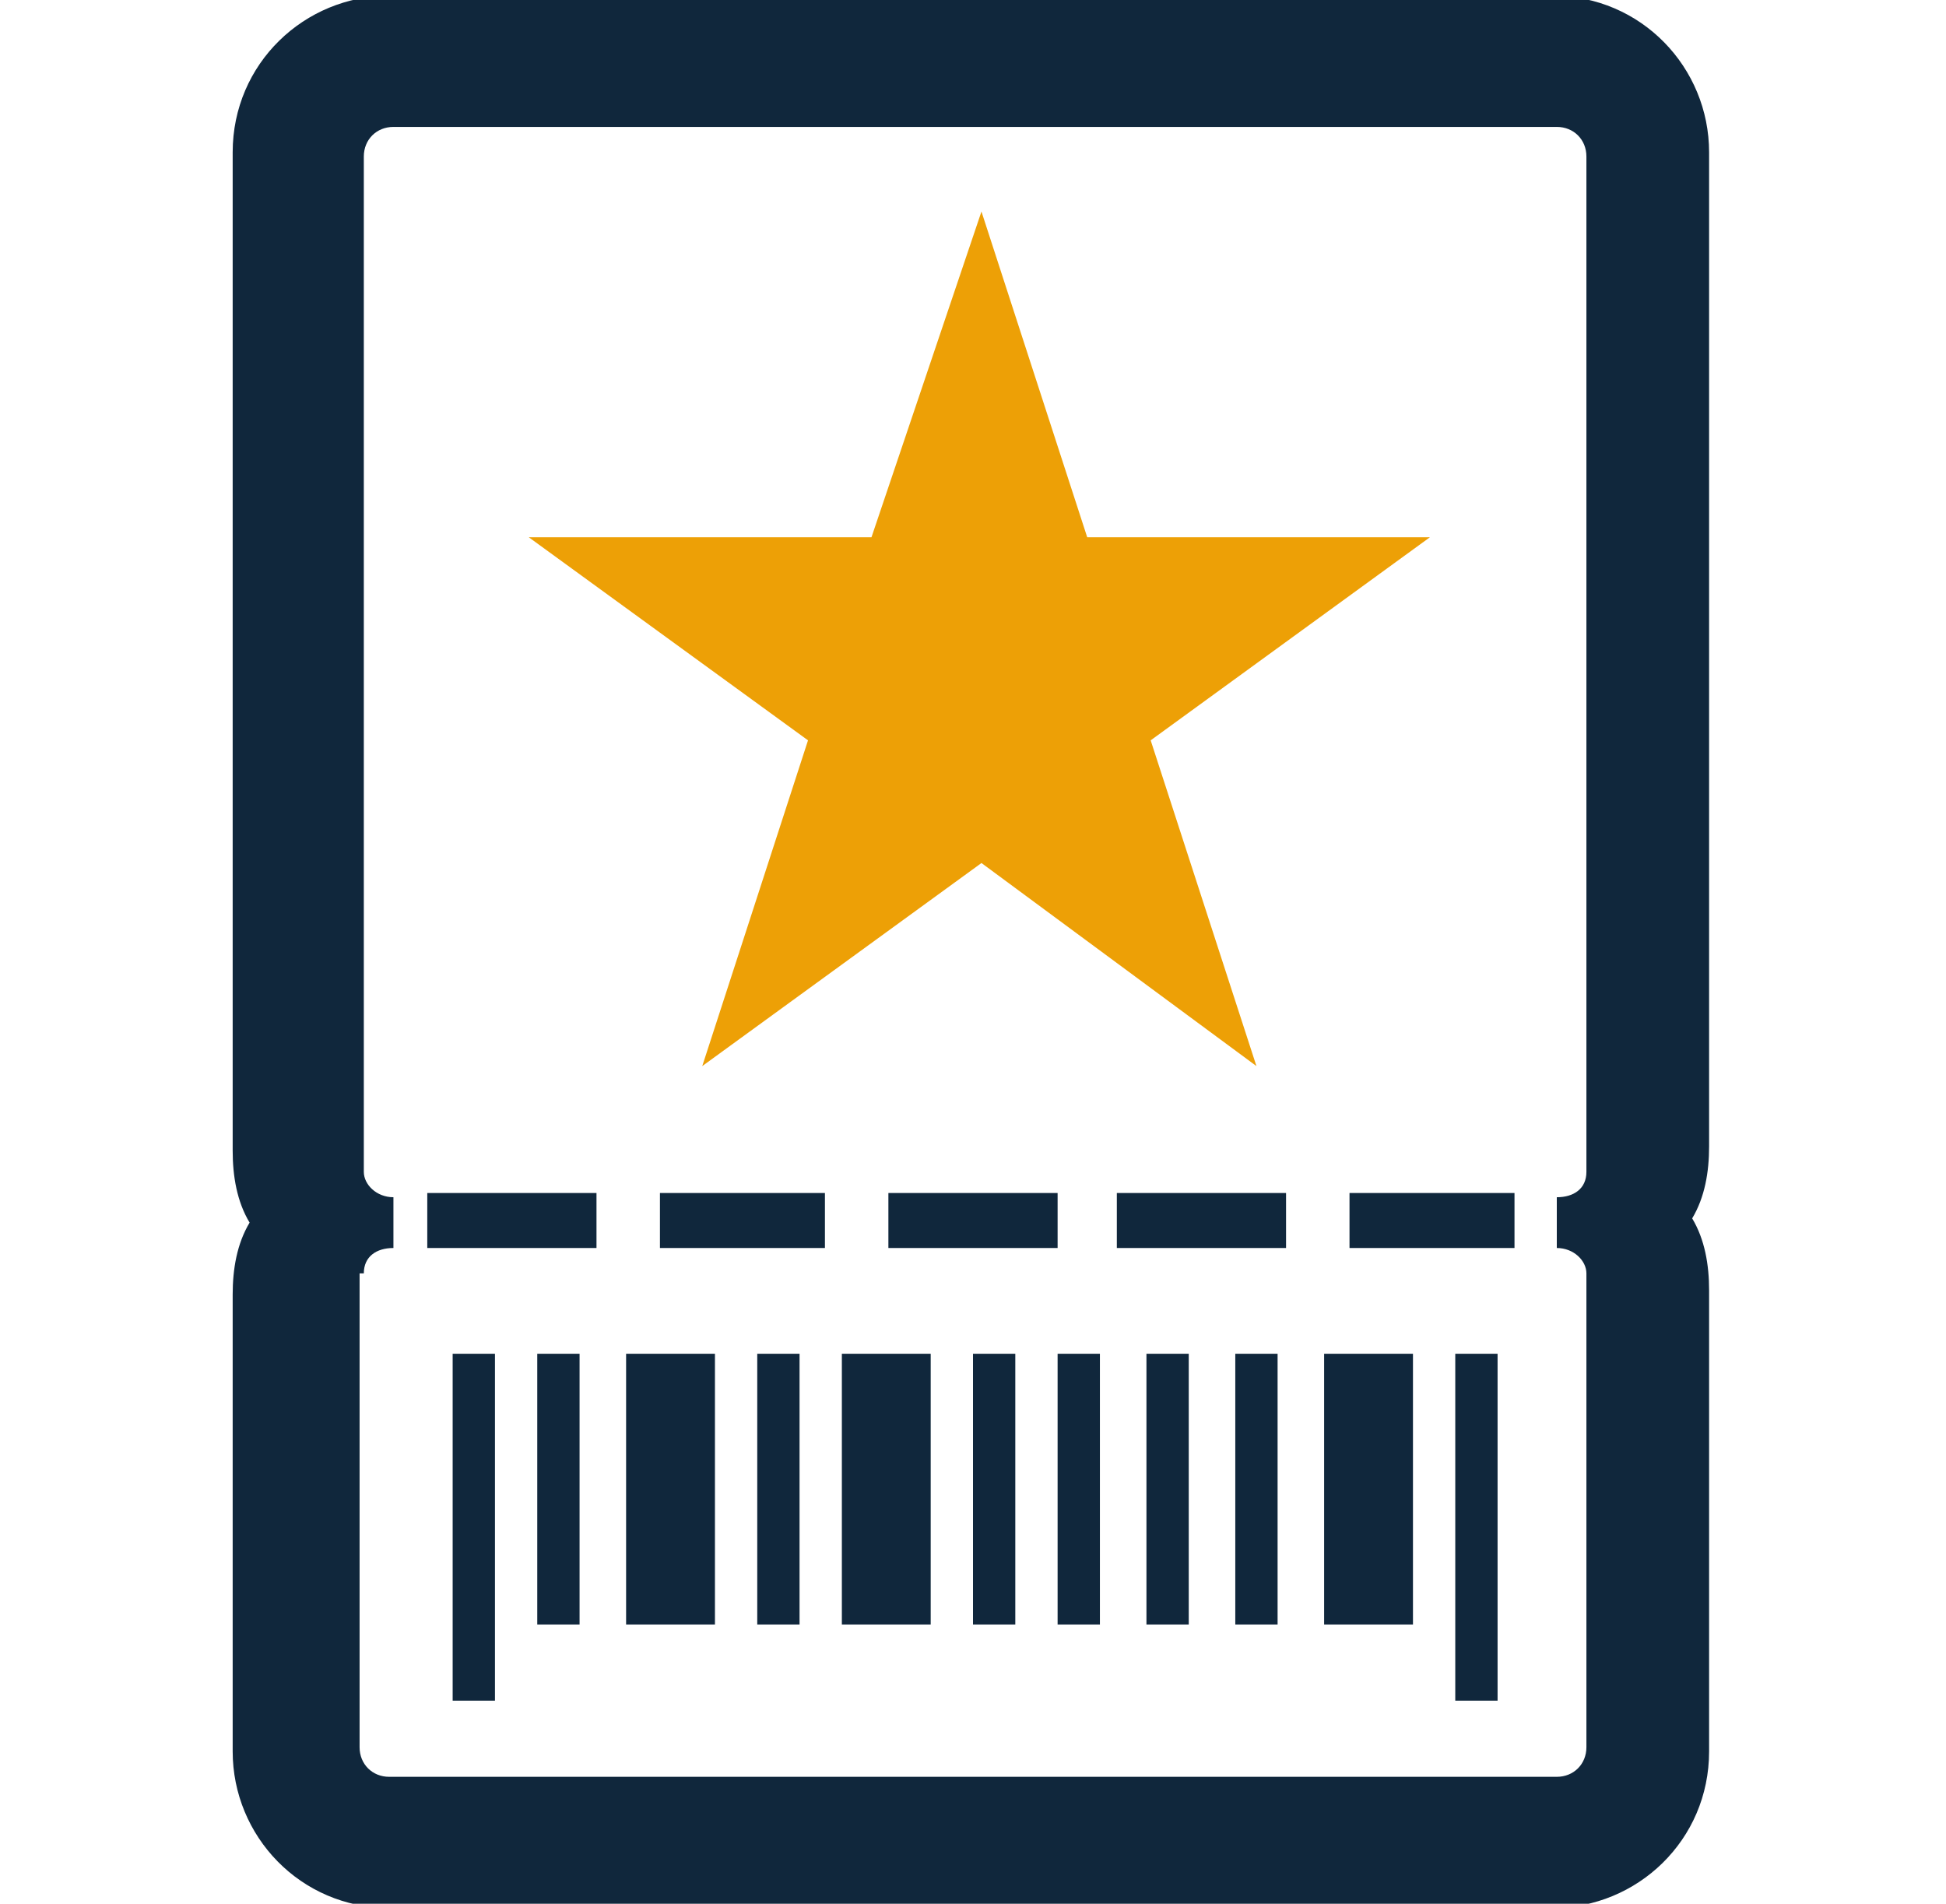 <?xml version="1.0" encoding="utf-8"?>
<!-- Generator: Adobe Illustrator 27.0.0, SVG Export Plug-In . SVG Version: 6.00 Build 0)  -->
<svg version="1.1" id="Layer_1" xmlns="http://www.w3.org/2000/svg" xmlns:xlink="http://www.w3.org/1999/xlink" x="0px" y="0px"
	 viewBox="0 0 46 45" style="enable-background:new 0 0 46 45;" xml:space="preserve">
<style type="text/css">
	.st0{fill:#10273C;}
	.st1{fill:#EDA006;}
</style>
<g>
	<g>
		<polygon class="st0" points="31.9,29.5 35.8,29.5 35.8,28.2 31.9,28.2 		"/>
	</g>
	<g>
		<polygon class="st0" points="26.4,29.5 30.4,29.5 30.4,28.2 26.4,28.2 		"/>
	</g>
	<g>
		<polygon class="st0" points="21,29.5 25,29.5 25,28.2 21,28.2 		"/>
	</g>
	<g>
		<polygon class="st0" points="15.6,29.5 19.5,29.5 19.5,28.2 15.6,28.2 		"/>
	</g>
	<g>
		<polygon class="st0" points="10.1,29.5 14.1,29.5 14.1,28.2 10.1,28.2 		"/>
	</g>
</g>
<g>
	<g>
		<rect x="10.7" y="32" class="st0" width="1" height="8.2"/>
	</g>
	<g>
		<rect x="12.7" y="32" class="st0" width="1" height="6.4"/>
	</g>
	<g>
		<rect x="14.8" y="32" class="st0" width="2.1" height="6.4"/>
	</g>
	<g>
		<rect x="17.9" y="32" class="st0" width="1" height="6.4"/>
	</g>
	<g>
		<rect x="23" y="32" class="st0" width="1" height="6.4"/>
	</g>
	<g>
		<rect x="19.9" y="32" class="st0" width="2.1" height="6.4"/>
	</g>
	<g>
		<rect x="31.3" y="32" class="st0" width="2.1" height="6.4"/>
	</g>
	<g>
		<rect x="34.4" y="32" class="st0" width="1" height="8.2"/>
	</g>
</g>
<g>
	<rect x="29.2" y="32" class="st0" width="1" height="6.4"/>
</g>
<g>
	<rect x="27.1" y="32" class="st0" width="1" height="6.4"/>
</g>
<g>
	<rect x="25" y="32" class="st0" width="1" height="6.4"/>
</g>
<path class="st0" d="M40.4,3.6c0-2-1.6-3.7-3.7-3.7H9.2c-2,0-3.7,1.6-3.7,3.7v23.6c0,0.6,0.1,1.2,0.4,1.7c-0.3,0.5-0.4,1.1-0.4,1.7
	v10.8c0,2,1.6,3.7,3.7,3.7h27.5c2,0,3.7-1.6,3.7-3.7V30.5c0-0.6-0.1-1.2-0.4-1.7c0.3-0.5,0.4-1.1,0.4-1.7V3.6z M8.6,30.1
	c0-0.4,0.3-0.6,0.7-0.6v-1.2c-0.4,0-0.7-0.3-0.7-0.6v-24C8.6,3.3,8.9,3,9.3,3h27.5c0.4,0,0.7,0.3,0.7,0.7v24c0,0.4-0.3,0.6-0.7,0.6
	v1.2c0.4,0,0.7,0.3,0.7,0.6v11.2c0,0.4-0.3,0.7-0.7,0.7H9.2c-0.4,0-0.7-0.3-0.7-0.7V30.1H8.6z"/>
<polygon class="st1" points="23.2,5 25.7,12.7 33.8,12.7 27.2,17.5 29.7,25.2 23.2,20.4 16.6,25.2 19.1,17.5 12.5,12.7 20.6,12.7 
	"/>
</svg>
